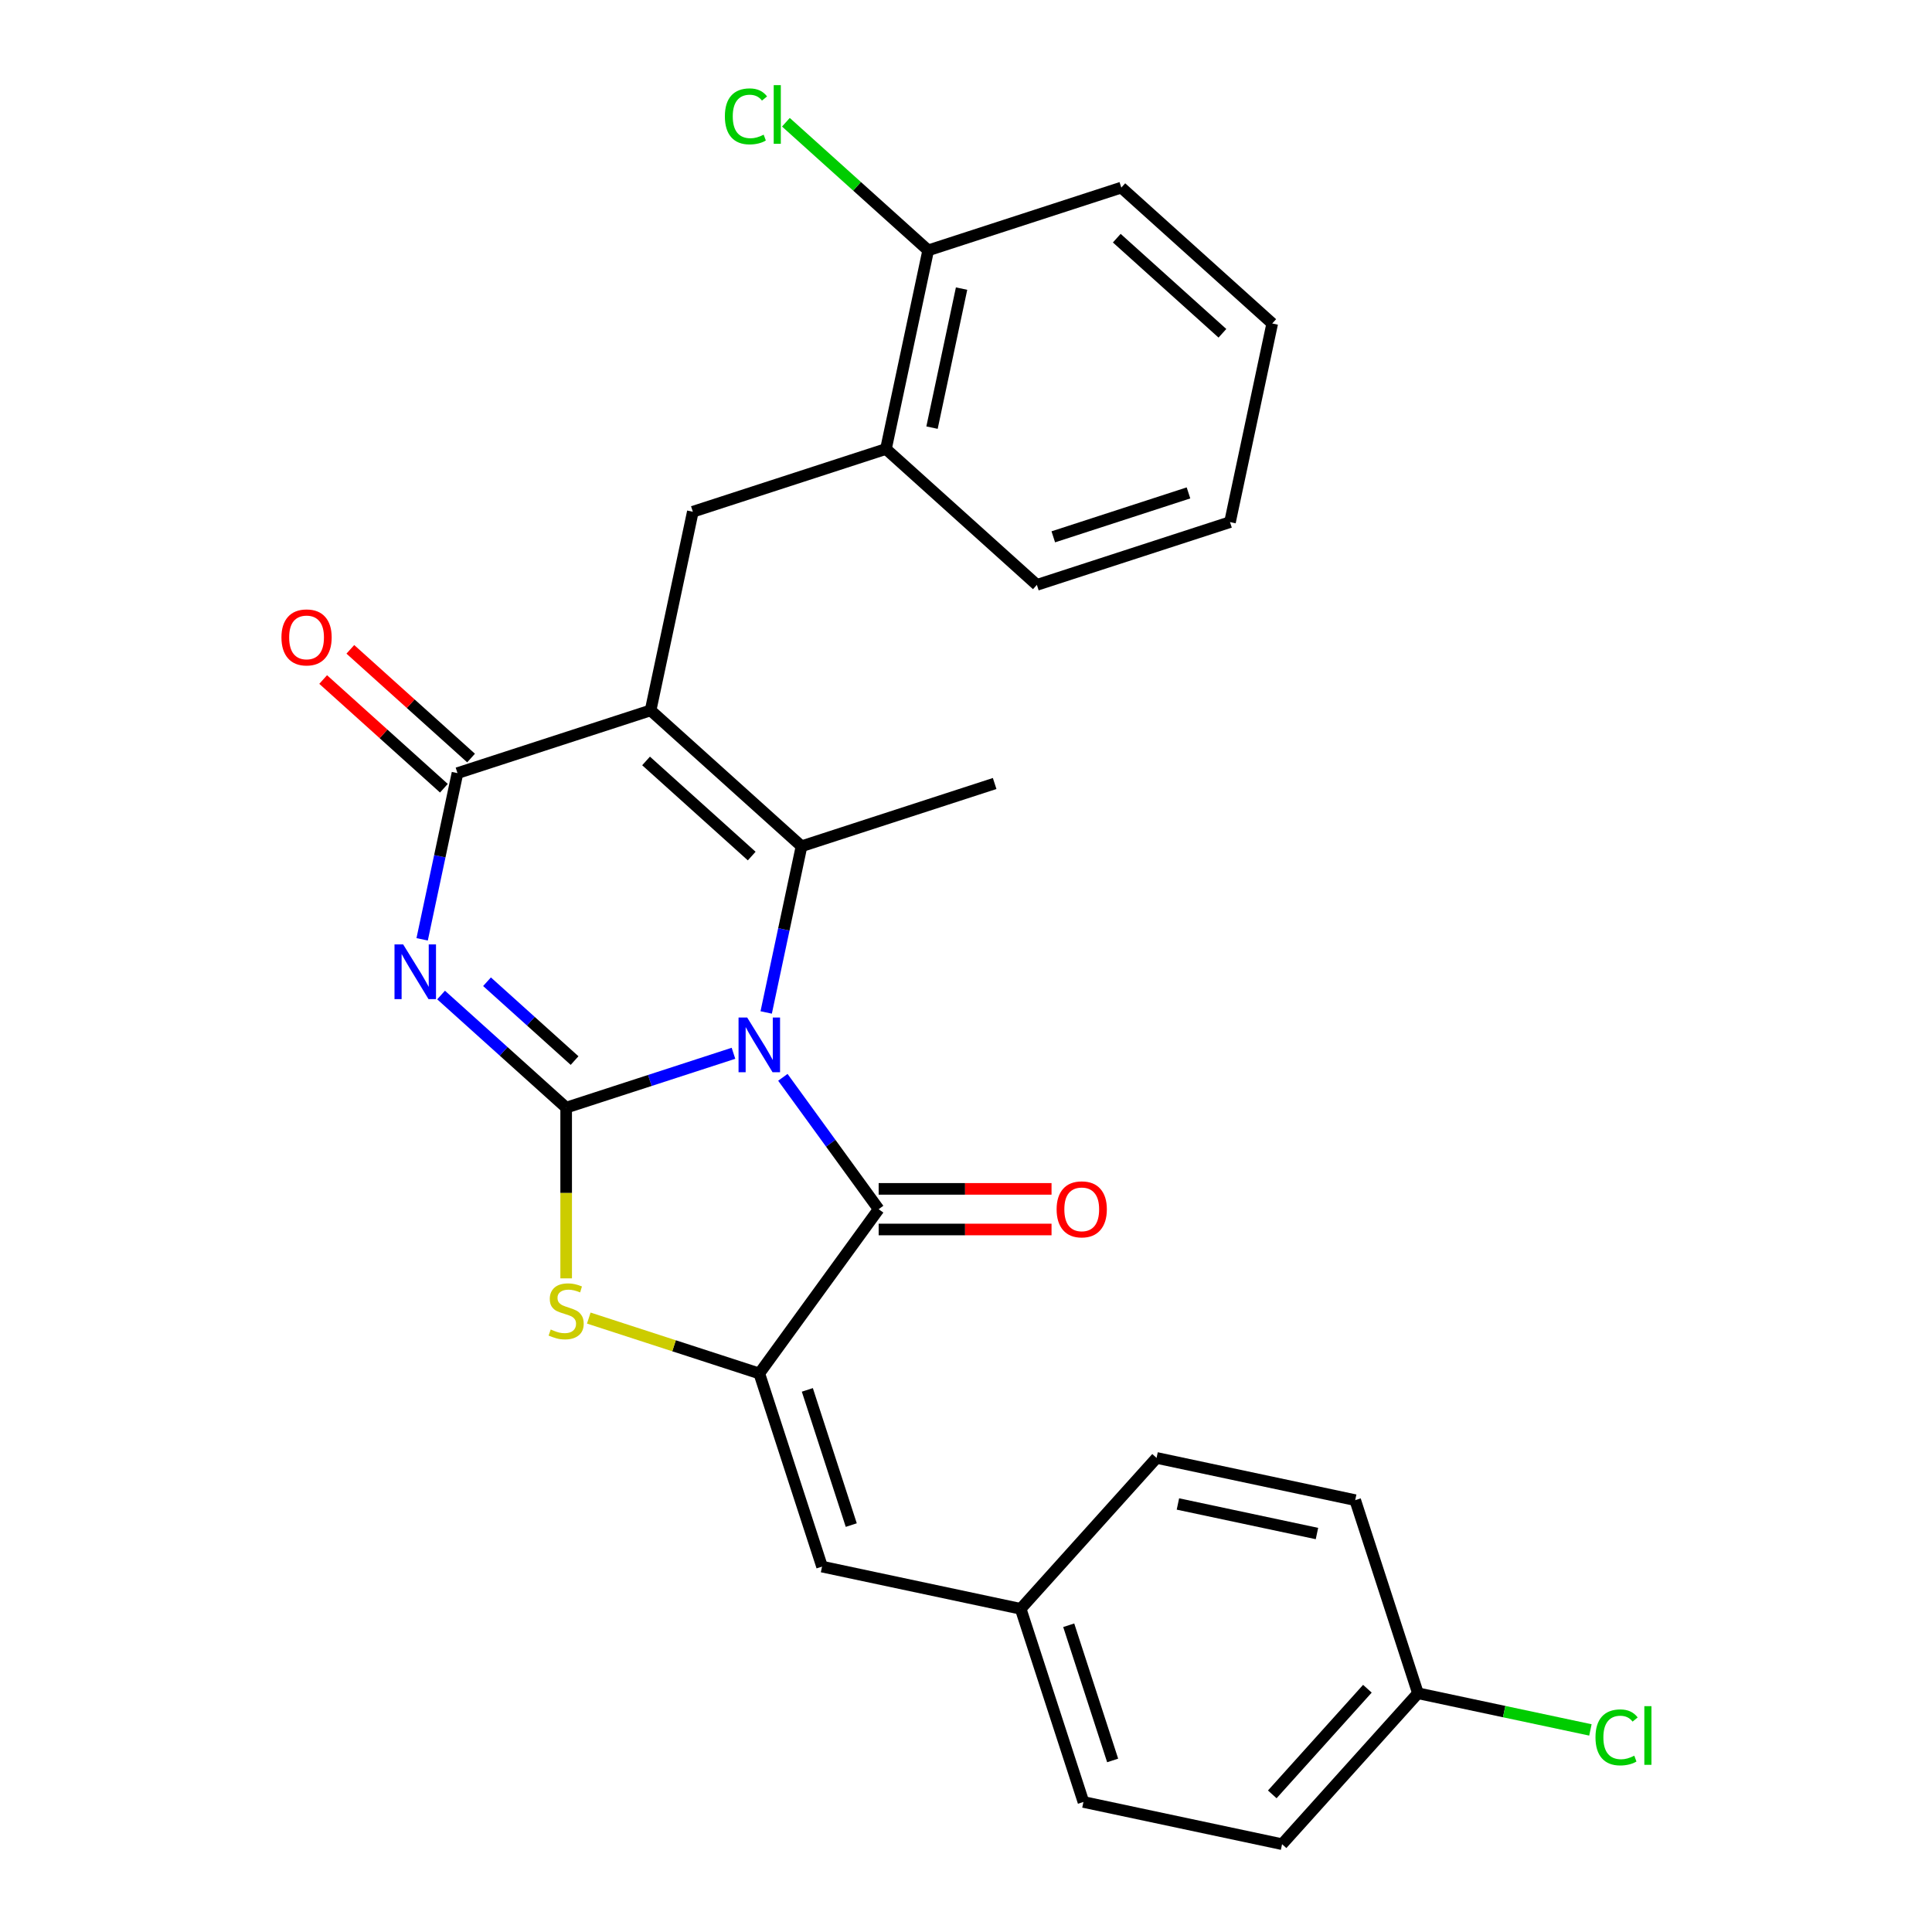 <?xml version='1.0' encoding='iso-8859-1'?>
<svg version='1.1' baseProfile='full'
              xmlns='http://www.w3.org/2000/svg'
                      xmlns:rdkit='http://www.rdkit.org/xml'
                      xmlns:xlink='http://www.w3.org/1999/xlink'
                  xml:space='preserve'
width='1000px' height='1000px' viewBox='0 0 1000 1000'>
<!-- END OF HEADER -->
<rect style='opacity:1.0;fill:#FFFFFF;stroke:none' width='1000' height='1000' x='0' y='0'> </rect>
<path class='bond-0' d='M 379.643,545.179 L 336.344,559.248' style='fill:none;fill-rule:evenodd;stroke:#0000FF;stroke-width:6px;stroke-linecap:butt;stroke-linejoin:miter;stroke-opacity:1' />
<path class='bond-0' d='M 336.344,559.248 L 293.046,573.317' style='fill:none;fill-rule:evenodd;stroke:#000000;stroke-width:6px;stroke-linecap:butt;stroke-linejoin:miter;stroke-opacity:1' />
<path class='bond-3' d='M 396.579,524.048 L 405.722,481.035' style='fill:none;fill-rule:evenodd;stroke:#0000FF;stroke-width:6px;stroke-linecap:butt;stroke-linejoin:miter;stroke-opacity:1' />
<path class='bond-3' d='M 405.722,481.035 L 414.865,438.023' style='fill:none;fill-rule:evenodd;stroke:#000000;stroke-width:6px;stroke-linecap:butt;stroke-linejoin:miter;stroke-opacity:1' />
<path class='bond-4' d='M 405.208,557.624 L 430.001,591.748' style='fill:none;fill-rule:evenodd;stroke:#0000FF;stroke-width:6px;stroke-linecap:butt;stroke-linejoin:miter;stroke-opacity:1' />
<path class='bond-4' d='M 430.001,591.748 L 454.793,625.872' style='fill:none;fill-rule:evenodd;stroke:#000000;stroke-width:6px;stroke-linecap:butt;stroke-linejoin:miter;stroke-opacity:1' />
<path class='bond-1' d='M 293.046,573.317 L 260.673,544.169' style='fill:none;fill-rule:evenodd;stroke:#000000;stroke-width:6px;stroke-linecap:butt;stroke-linejoin:miter;stroke-opacity:1' />
<path class='bond-1' d='M 260.673,544.169 L 228.301,515.021' style='fill:none;fill-rule:evenodd;stroke:#0000FF;stroke-width:6px;stroke-linecap:butt;stroke-linejoin:miter;stroke-opacity:1' />
<path class='bond-1' d='M 297.4,548.95 L 274.74,528.546' style='fill:none;fill-rule:evenodd;stroke:#000000;stroke-width:6px;stroke-linecap:butt;stroke-linejoin:miter;stroke-opacity:1' />
<path class='bond-1' d='M 274.74,528.546 L 252.079,508.143' style='fill:none;fill-rule:evenodd;stroke:#0000FF;stroke-width:6px;stroke-linecap:butt;stroke-linejoin:miter;stroke-opacity:1' />
<path class='bond-7' d='M 293.046,573.317 L 293.046,617.498' style='fill:none;fill-rule:evenodd;stroke:#000000;stroke-width:6px;stroke-linecap:butt;stroke-linejoin:miter;stroke-opacity:1' />
<path class='bond-7' d='M 293.046,617.498 L 293.046,661.679' style='fill:none;fill-rule:evenodd;stroke:#CCCC00;stroke-width:6px;stroke-linecap:butt;stroke-linejoin:miter;stroke-opacity:1' />
<path class='bond-28' d='M 218.502,486.197 L 227.645,443.184' style='fill:none;fill-rule:evenodd;stroke:#0000FF;stroke-width:6px;stroke-linecap:butt;stroke-linejoin:miter;stroke-opacity:1' />
<path class='bond-28' d='M 227.645,443.184 L 236.787,400.171' style='fill:none;fill-rule:evenodd;stroke:#000000;stroke-width:6px;stroke-linecap:butt;stroke-linejoin:miter;stroke-opacity:1' />
<path class='bond-2' d='M 336.753,367.691 L 414.865,438.023' style='fill:none;fill-rule:evenodd;stroke:#000000;stroke-width:6px;stroke-linecap:butt;stroke-linejoin:miter;stroke-opacity:1' />
<path class='bond-2' d='M 334.403,393.863 L 389.081,443.095' style='fill:none;fill-rule:evenodd;stroke:#000000;stroke-width:6px;stroke-linecap:butt;stroke-linejoin:miter;stroke-opacity:1' />
<path class='bond-5' d='M 336.753,367.691 L 236.787,400.171' style='fill:none;fill-rule:evenodd;stroke:#000000;stroke-width:6px;stroke-linecap:butt;stroke-linejoin:miter;stroke-opacity:1' />
<path class='bond-8' d='M 336.753,367.691 L 358.606,264.877' style='fill:none;fill-rule:evenodd;stroke:#000000;stroke-width:6px;stroke-linecap:butt;stroke-linejoin:miter;stroke-opacity:1' />
<path class='bond-15' d='M 414.865,438.023 L 514.83,405.542' style='fill:none;fill-rule:evenodd;stroke:#000000;stroke-width:6px;stroke-linecap:butt;stroke-linejoin:miter;stroke-opacity:1' />
<path class='bond-6' d='M 454.793,625.872 L 393.011,710.907' style='fill:none;fill-rule:evenodd;stroke:#000000;stroke-width:6px;stroke-linecap:butt;stroke-linejoin:miter;stroke-opacity:1' />
<path class='bond-11' d='M 454.793,636.383 L 499.534,636.383' style='fill:none;fill-rule:evenodd;stroke:#000000;stroke-width:6px;stroke-linecap:butt;stroke-linejoin:miter;stroke-opacity:1' />
<path class='bond-11' d='M 499.534,636.383 L 544.275,636.383' style='fill:none;fill-rule:evenodd;stroke:#FF0000;stroke-width:6px;stroke-linecap:butt;stroke-linejoin:miter;stroke-opacity:1' />
<path class='bond-11' d='M 454.793,615.361 L 499.534,615.361' style='fill:none;fill-rule:evenodd;stroke:#000000;stroke-width:6px;stroke-linecap:butt;stroke-linejoin:miter;stroke-opacity:1' />
<path class='bond-11' d='M 499.534,615.361 L 544.275,615.361' style='fill:none;fill-rule:evenodd;stroke:#FF0000;stroke-width:6px;stroke-linecap:butt;stroke-linejoin:miter;stroke-opacity:1' />
<path class='bond-12' d='M 243.82,392.36 L 212.578,364.23' style='fill:none;fill-rule:evenodd;stroke:#000000;stroke-width:6px;stroke-linecap:butt;stroke-linejoin:miter;stroke-opacity:1' />
<path class='bond-12' d='M 212.578,364.23 L 181.336,336.099' style='fill:none;fill-rule:evenodd;stroke:#FF0000;stroke-width:6px;stroke-linecap:butt;stroke-linejoin:miter;stroke-opacity:1' />
<path class='bond-12' d='M 229.754,407.982 L 198.512,379.852' style='fill:none;fill-rule:evenodd;stroke:#000000;stroke-width:6px;stroke-linecap:butt;stroke-linejoin:miter;stroke-opacity:1' />
<path class='bond-12' d='M 198.512,379.852 L 167.27,351.721' style='fill:none;fill-rule:evenodd;stroke:#FF0000;stroke-width:6px;stroke-linecap:butt;stroke-linejoin:miter;stroke-opacity:1' />
<path class='bond-9' d='M 393.011,710.907 L 425.492,810.873' style='fill:none;fill-rule:evenodd;stroke:#000000;stroke-width:6px;stroke-linecap:butt;stroke-linejoin:miter;stroke-opacity:1' />
<path class='bond-9' d='M 417.876,719.406 L 440.613,789.382' style='fill:none;fill-rule:evenodd;stroke:#000000;stroke-width:6px;stroke-linecap:butt;stroke-linejoin:miter;stroke-opacity:1' />
<path class='bond-27' d='M 393.011,710.907 L 348.882,696.569' style='fill:none;fill-rule:evenodd;stroke:#000000;stroke-width:6px;stroke-linecap:butt;stroke-linejoin:miter;stroke-opacity:1' />
<path class='bond-27' d='M 348.882,696.569 L 304.753,682.231' style='fill:none;fill-rule:evenodd;stroke:#CCCC00;stroke-width:6px;stroke-linecap:butt;stroke-linejoin:miter;stroke-opacity:1' />
<path class='bond-10' d='M 358.606,264.877 L 458.572,232.397' style='fill:none;fill-rule:evenodd;stroke:#000000;stroke-width:6px;stroke-linecap:butt;stroke-linejoin:miter;stroke-opacity:1' />
<path class='bond-14' d='M 425.492,810.873 L 528.305,832.726' style='fill:none;fill-rule:evenodd;stroke:#000000;stroke-width:6px;stroke-linecap:butt;stroke-linejoin:miter;stroke-opacity:1' />
<path class='bond-13' d='M 458.572,232.397 L 480.425,129.584' style='fill:none;fill-rule:evenodd;stroke:#000000;stroke-width:6px;stroke-linecap:butt;stroke-linejoin:miter;stroke-opacity:1' />
<path class='bond-13' d='M 482.412,221.345 L 497.71,149.376' style='fill:none;fill-rule:evenodd;stroke:#000000;stroke-width:6px;stroke-linecap:butt;stroke-linejoin:miter;stroke-opacity:1' />
<path class='bond-23' d='M 458.572,232.397 L 536.684,302.729' style='fill:none;fill-rule:evenodd;stroke:#000000;stroke-width:6px;stroke-linecap:butt;stroke-linejoin:miter;stroke-opacity:1' />
<path class='bond-17' d='M 480.425,129.584 L 443.603,96.429' style='fill:none;fill-rule:evenodd;stroke:#000000;stroke-width:6px;stroke-linecap:butt;stroke-linejoin:miter;stroke-opacity:1' />
<path class='bond-17' d='M 443.603,96.429 L 406.781,63.274' style='fill:none;fill-rule:evenodd;stroke:#00CC00;stroke-width:6px;stroke-linecap:butt;stroke-linejoin:miter;stroke-opacity:1' />
<path class='bond-24' d='M 480.425,129.584 L 580.391,97.103' style='fill:none;fill-rule:evenodd;stroke:#000000;stroke-width:6px;stroke-linecap:butt;stroke-linejoin:miter;stroke-opacity:1' />
<path class='bond-19' d='M 528.305,832.726 L 598.637,754.614' style='fill:none;fill-rule:evenodd;stroke:#000000;stroke-width:6px;stroke-linecap:butt;stroke-linejoin:miter;stroke-opacity:1' />
<path class='bond-20' d='M 528.305,832.726 L 560.786,932.692' style='fill:none;fill-rule:evenodd;stroke:#000000;stroke-width:6px;stroke-linecap:butt;stroke-linejoin:miter;stroke-opacity:1' />
<path class='bond-20' d='M 553.17,841.225 L 575.907,911.201' style='fill:none;fill-rule:evenodd;stroke:#000000;stroke-width:6px;stroke-linecap:butt;stroke-linejoin:miter;stroke-opacity:1' />
<path class='bond-16' d='M 733.931,876.434 L 663.599,954.545' style='fill:none;fill-rule:evenodd;stroke:#000000;stroke-width:6px;stroke-linecap:butt;stroke-linejoin:miter;stroke-opacity:1' />
<path class='bond-16' d='M 707.759,874.084 L 658.526,928.762' style='fill:none;fill-rule:evenodd;stroke:#000000;stroke-width:6px;stroke-linecap:butt;stroke-linejoin:miter;stroke-opacity:1' />
<path class='bond-18' d='M 733.931,876.434 L 778.564,885.921' style='fill:none;fill-rule:evenodd;stroke:#000000;stroke-width:6px;stroke-linecap:butt;stroke-linejoin:miter;stroke-opacity:1' />
<path class='bond-18' d='M 778.564,885.921 L 823.196,895.407' style='fill:none;fill-rule:evenodd;stroke:#00CC00;stroke-width:6px;stroke-linecap:butt;stroke-linejoin:miter;stroke-opacity:1' />
<path class='bond-29' d='M 733.931,876.434 L 701.45,776.468' style='fill:none;fill-rule:evenodd;stroke:#000000;stroke-width:6px;stroke-linecap:butt;stroke-linejoin:miter;stroke-opacity:1' />
<path class='bond-22' d='M 598.637,754.614 L 701.45,776.468' style='fill:none;fill-rule:evenodd;stroke:#000000;stroke-width:6px;stroke-linecap:butt;stroke-linejoin:miter;stroke-opacity:1' />
<path class='bond-22' d='M 609.688,778.455 L 681.657,793.753' style='fill:none;fill-rule:evenodd;stroke:#000000;stroke-width:6px;stroke-linecap:butt;stroke-linejoin:miter;stroke-opacity:1' />
<path class='bond-21' d='M 560.786,932.692 L 663.599,954.545' style='fill:none;fill-rule:evenodd;stroke:#000000;stroke-width:6px;stroke-linecap:butt;stroke-linejoin:miter;stroke-opacity:1' />
<path class='bond-25' d='M 536.684,302.729 L 636.649,270.248' style='fill:none;fill-rule:evenodd;stroke:#000000;stroke-width:6px;stroke-linecap:butt;stroke-linejoin:miter;stroke-opacity:1' />
<path class='bond-25' d='M 545.182,277.864 L 615.158,255.127' style='fill:none;fill-rule:evenodd;stroke:#000000;stroke-width:6px;stroke-linecap:butt;stroke-linejoin:miter;stroke-opacity:1' />
<path class='bond-30' d='M 580.391,97.103 L 658.503,167.435' style='fill:none;fill-rule:evenodd;stroke:#000000;stroke-width:6px;stroke-linecap:butt;stroke-linejoin:miter;stroke-opacity:1' />
<path class='bond-30' d='M 578.041,123.275 L 632.72,172.508' style='fill:none;fill-rule:evenodd;stroke:#000000;stroke-width:6px;stroke-linecap:butt;stroke-linejoin:miter;stroke-opacity:1' />
<path class='bond-26' d='M 636.649,270.248 L 658.503,167.435' style='fill:none;fill-rule:evenodd;stroke:#000000;stroke-width:6px;stroke-linecap:butt;stroke-linejoin:miter;stroke-opacity:1' />
<path  class='atom-0' d='M 386.751 526.676
L 396.031 541.676
Q 396.951 543.156, 398.431 545.836
Q 399.911 548.516, 399.991 548.676
L 399.991 526.676
L 403.751 526.676
L 403.751 554.996
L 399.871 554.996
L 389.911 538.596
Q 388.751 536.676, 387.511 534.476
Q 386.311 532.276, 385.951 531.596
L 385.951 554.996
L 382.271 554.996
L 382.271 526.676
L 386.751 526.676
' fill='#0000FF'/>
<path  class='atom-2' d='M 208.674 488.824
L 217.954 503.824
Q 218.874 505.304, 220.354 507.984
Q 221.834 510.664, 221.914 510.824
L 221.914 488.824
L 225.674 488.824
L 225.674 517.144
L 221.794 517.144
L 211.834 500.744
Q 210.674 498.824, 209.434 496.624
Q 208.234 494.424, 207.874 493.744
L 207.874 517.144
L 204.194 517.144
L 204.194 488.824
L 208.674 488.824
' fill='#0000FF'/>
<path  class='atom-8' d='M 285.046 688.147
Q 285.366 688.267, 286.686 688.827
Q 288.006 689.387, 289.446 689.747
Q 290.926 690.067, 292.366 690.067
Q 295.046 690.067, 296.606 688.787
Q 298.166 687.467, 298.166 685.187
Q 298.166 683.627, 297.366 682.667
Q 296.606 681.707, 295.406 681.187
Q 294.206 680.667, 292.206 680.067
Q 289.686 679.307, 288.166 678.587
Q 286.686 677.867, 285.606 676.347
Q 284.566 674.827, 284.566 672.267
Q 284.566 668.707, 286.966 666.507
Q 289.406 664.307, 294.206 664.307
Q 297.486 664.307, 301.206 665.867
L 300.286 668.947
Q 296.886 667.547, 294.326 667.547
Q 291.566 667.547, 290.046 668.707
Q 288.526 669.827, 288.566 671.787
Q 288.566 673.307, 289.326 674.227
Q 290.126 675.147, 291.246 675.667
Q 292.406 676.187, 294.326 676.787
Q 296.886 677.587, 298.406 678.387
Q 299.926 679.187, 301.006 680.827
Q 302.126 682.427, 302.126 685.187
Q 302.126 689.107, 299.486 691.227
Q 296.886 693.307, 292.526 693.307
Q 290.006 693.307, 288.086 692.747
Q 286.206 692.227, 283.966 691.307
L 285.046 688.147
' fill='#CCCC00'/>
<path  class='atom-12' d='M 546.903 625.952
Q 546.903 619.152, 550.263 615.352
Q 553.623 611.552, 559.903 611.552
Q 566.183 611.552, 569.543 615.352
Q 572.903 619.152, 572.903 625.952
Q 572.903 632.832, 569.503 636.752
Q 566.103 640.632, 559.903 640.632
Q 553.663 640.632, 550.263 636.752
Q 546.903 632.872, 546.903 625.952
M 559.903 637.432
Q 564.223 637.432, 566.543 634.552
Q 568.903 631.632, 568.903 625.952
Q 568.903 620.392, 566.543 617.592
Q 564.223 614.752, 559.903 614.752
Q 555.583 614.752, 553.223 617.552
Q 550.903 620.352, 550.903 625.952
Q 550.903 631.672, 553.223 634.552
Q 555.583 637.432, 559.903 637.432
' fill='#FF0000'/>
<path  class='atom-13' d='M 145.675 329.919
Q 145.675 323.119, 149.035 319.319
Q 152.395 315.519, 158.675 315.519
Q 164.955 315.519, 168.315 319.319
Q 171.675 323.119, 171.675 329.919
Q 171.675 336.799, 168.275 340.719
Q 164.875 344.599, 158.675 344.599
Q 152.435 344.599, 149.035 340.719
Q 145.675 336.839, 145.675 329.919
M 158.675 341.399
Q 162.995 341.399, 165.315 338.519
Q 167.675 335.599, 167.675 329.919
Q 167.675 324.359, 165.315 321.559
Q 162.995 318.719, 158.675 318.719
Q 154.355 318.719, 151.995 321.519
Q 149.675 324.319, 149.675 329.919
Q 149.675 335.639, 151.995 338.519
Q 154.355 341.399, 158.675 341.399
' fill='#FF0000'/>
<path  class='atom-18' d='M 375.193 60.231
Q 375.193 53.191, 378.473 49.511
Q 381.793 45.791, 388.073 45.791
Q 393.913 45.791, 397.033 49.911
L 394.393 52.071
Q 392.113 49.071, 388.073 49.071
Q 383.793 49.071, 381.513 51.951
Q 379.273 54.791, 379.273 60.231
Q 379.273 65.831, 381.593 68.711
Q 383.953 71.591, 388.513 71.591
Q 391.633 71.591, 395.273 69.711
L 396.393 72.711
Q 394.913 73.671, 392.673 74.231
Q 390.433 74.791, 387.953 74.791
Q 381.793 74.791, 378.473 71.031
Q 375.193 67.271, 375.193 60.231
' fill='#00CC00'/>
<path  class='atom-18' d='M 400.473 44.071
L 404.153 44.071
L 404.153 74.431
L 400.473 74.431
L 400.473 44.071
' fill='#00CC00'/>
<path  class='atom-19' d='M 825.824 899.267
Q 825.824 892.227, 829.104 888.547
Q 832.424 884.827, 838.704 884.827
Q 844.544 884.827, 847.664 888.947
L 845.024 891.107
Q 842.744 888.107, 838.704 888.107
Q 834.424 888.107, 832.144 890.987
Q 829.904 893.827, 829.904 899.267
Q 829.904 904.867, 832.224 907.747
Q 834.584 910.627, 839.144 910.627
Q 842.264 910.627, 845.904 908.747
L 847.024 911.747
Q 845.544 912.707, 843.304 913.267
Q 841.064 913.827, 838.584 913.827
Q 832.424 913.827, 829.104 910.067
Q 825.824 906.307, 825.824 899.267
' fill='#00CC00'/>
<path  class='atom-19' d='M 851.104 883.107
L 854.784 883.107
L 854.784 913.467
L 851.104 913.467
L 851.104 883.107
' fill='#00CC00'/>
</svg>
